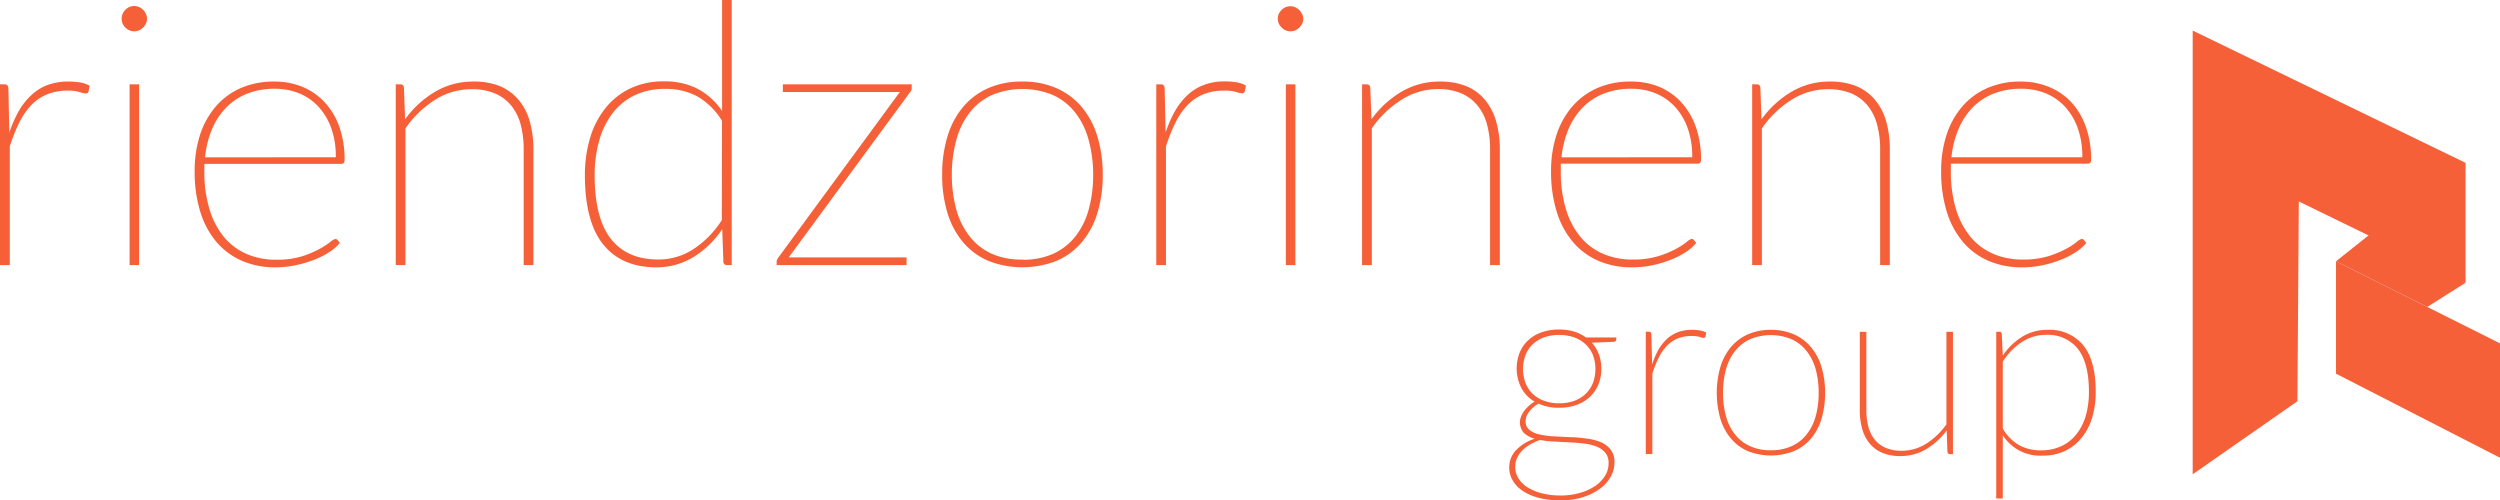 <svg xmlns="http://www.w3.org/2000/svg" viewBox="0 0 551.73 110.41"><defs><style>.cls-1{fill:#f56038;}</style></defs><g id="Layer_2" data-name="Layer 2"><g id="Layer_1-2" data-name="Layer 1"><polygon class="cls-1" points="525.27 49.93 515.54 57.66 535.67 67.74 544.13 62.4 525.27 49.93"/><polygon class="cls-1" points="507.02 88.55 483.91 104.67 483.91 6.75 544.13 35.94 544.13 62.4 507.33 44.46 507.02 88.55"/><polygon class="cls-1" points="515.54 57.66 515.54 82.47 551.73 101.02 551.73 75.78 515.54 57.66"/><path class="cls-1" d="M356.71,74.48v.44a.42.42,0,0,1-.16.35.72.72,0,0,1-.41.17l-4.84.19a8,8,0,0,1,1.55,2.57,8.8,8.8,0,0,1,.55,3.17,8.92,8.92,0,0,1-.67,3.53,7.7,7.7,0,0,1-1.89,2.72,8.3,8.3,0,0,1-2.94,1.75,11.25,11.25,0,0,1-3.82.62,10.64,10.64,0,0,1-4.54-.91,6.64,6.64,0,0,0-2.07,1.8,3.41,3.41,0,0,0-.78,2,2.38,2.38,0,0,0,.85,2,5.51,5.51,0,0,0,2.22,1,18,18,0,0,0,3.13.42l3.61.18c1.23,0,2.43.15,3.61.3a11.75,11.75,0,0,1,3.13.79,5.42,5.42,0,0,1,2.21,1.64,4.42,4.42,0,0,1,.85,2.85,6.51,6.51,0,0,1-.83,3.15,8.29,8.29,0,0,1-2.4,2.67,12.81,12.81,0,0,1-3.76,1.85,16.32,16.32,0,0,1-4.91.69,18.9,18.9,0,0,1-4.88-.57,11.51,11.51,0,0,1-3.55-1.57,6.92,6.92,0,0,1-2.16-2.31,5.65,5.65,0,0,1-.73-2.79,5.43,5.43,0,0,1,1.51-3.84,9.66,9.66,0,0,1,4.1-2.51,5.78,5.78,0,0,1-2.37-1.28,3.49,3.49,0,0,1-.65-3.57,5,5,0,0,1,.65-1.2,7.75,7.75,0,0,1,1-1.14,7.27,7.27,0,0,1,1.37-1,7.58,7.58,0,0,1-2.93-3,9.54,9.54,0,0,1-.38-7.82,7.79,7.79,0,0,1,1.87-2.71,8.32,8.32,0,0,1,2.94-1.76,11.16,11.16,0,0,1,3.86-.63,11.58,11.58,0,0,1,3.26.43A8.73,8.73,0,0,1,350,74.48ZM355,102.21a3.47,3.47,0,0,0-.73-2.3,4.73,4.73,0,0,0-1.91-1.35,11,11,0,0,0-2.75-.67q-1.56-.19-3.24-.27L343,97.45a22.5,22.5,0,0,1-3.13-.35,13.23,13.23,0,0,0-2.21,1,8.36,8.36,0,0,0-1.72,1.33,5.66,5.66,0,0,0-1.13,1.64,4.61,4.61,0,0,0-.41,2,4.71,4.71,0,0,0,.68,2.46,6.13,6.13,0,0,0,2,2,11.05,11.05,0,0,0,3.16,1.33,16.39,16.39,0,0,0,4.21.49,15.29,15.29,0,0,0,4.05-.52,11.7,11.7,0,0,0,3.36-1.46,7.64,7.64,0,0,0,2.3-2.26A5.21,5.21,0,0,0,355,102.21ZM344.08,89a9.61,9.61,0,0,0,3.37-.55A7,7,0,0,0,350,86.86a6.75,6.75,0,0,0,1.56-2.38,8.62,8.62,0,0,0,.53-3.08,8.2,8.2,0,0,0-.55-3.06A6.39,6.39,0,0,0,349.94,76a7,7,0,0,0-2.51-1.53,9.57,9.57,0,0,0-3.35-.55,9.47,9.47,0,0,0-3.34.55,7,7,0,0,0-2.5,1.53,6.39,6.39,0,0,0-1.57,2.38,8.84,8.84,0,0,0,0,6.14,6.64,6.64,0,0,0,1.57,2.38,7,7,0,0,0,2.5,1.54A9.47,9.47,0,0,0,344.08,89Z"/><path class="cls-1" d="M364.61,80.44A17.75,17.75,0,0,1,366,77.19a9.87,9.87,0,0,1,1.91-2.41,7.46,7.46,0,0,1,2.44-1.49,9,9,0,0,1,3.09-.5,11.49,11.49,0,0,1,1.63.12,4.05,4.05,0,0,1,1.49.51l-.16.84a.4.4,0,0,1-.39.3,3.06,3.06,0,0,1-.91-.2,6,6,0,0,0-1.82-.21,7.93,7.93,0,0,0-3,.54,6.74,6.74,0,0,0-2.35,1.57,10.16,10.16,0,0,0-1.82,2.6,23.23,23.23,0,0,0-1.45,3.63v17.7h-1.45v-27h.65c.37,0,.56.2.58.61Z"/><path class="cls-1" d="M390.81,72.79a12.47,12.47,0,0,1,5.1,1,10.45,10.45,0,0,1,3.76,2.82A12.44,12.44,0,0,1,402,81a20.78,20.78,0,0,1,0,11.42,12.29,12.29,0,0,1-2.32,4.36,10.1,10.1,0,0,1-3.76,2.77,13.89,13.89,0,0,1-10.2,0A10.1,10.1,0,0,1,382,96.77a12.31,12.31,0,0,1-2.33-4.36,21,21,0,0,1,0-11.42A12.45,12.45,0,0,1,382,76.6a10.45,10.45,0,0,1,3.76-2.82A12.44,12.44,0,0,1,390.81,72.79Zm0,26.58a10.77,10.77,0,0,0,4.59-.91,8.77,8.77,0,0,0,3.3-2.57,11.31,11.31,0,0,0,2-4,19,19,0,0,0,.66-5.19,19.34,19.34,0,0,0-.66-5.23,11.42,11.42,0,0,0-2-4,9,9,0,0,0-3.3-2.6,11.91,11.91,0,0,0-9.18,0,8.87,8.87,0,0,0-3.3,2.6,11.26,11.26,0,0,0-2,4,19.34,19.34,0,0,0-.66,5.23,19,19,0,0,0,.66,5.19,11.15,11.15,0,0,0,2,4,8.7,8.7,0,0,0,3.3,2.57A10.77,10.77,0,0,0,390.81,99.37Z"/><path class="cls-1" d="M431,73.22v27h-.66c-.33,0-.52-.19-.57-.55l-.14-4.7a15.39,15.39,0,0,1-4.51,4.14,11,11,0,0,1-5.72,1.54,10.28,10.28,0,0,1-3.92-.69,7.29,7.29,0,0,1-2.79-2A8.61,8.61,0,0,1,411,94.75a15.18,15.18,0,0,1-.56-4.27V73.22h1.45V90.48a14.05,14.05,0,0,0,.46,3.77,7.43,7.43,0,0,0,1.44,2.83,6.29,6.29,0,0,0,2.43,1.78,8.84,8.84,0,0,0,3.44.62,10.1,10.1,0,0,0,5.42-1.55,15.87,15.87,0,0,0,4.48-4.28V73.22Z"/><path class="cls-1" d="M442,78.47a14.23,14.23,0,0,1,4.31-4.17,10.48,10.48,0,0,1,5.54-1.51,9.62,9.62,0,0,1,7.89,3.39q2.78,3.39,2.77,10.36a19.4,19.4,0,0,1-.75,5.5,13.12,13.12,0,0,1-2.24,4.43,10.65,10.65,0,0,1-3.69,3,11.32,11.32,0,0,1-5.1,1.08A9.76,9.76,0,0,1,442,96.06V110h-1.45V73.22h.68a.5.5,0,0,1,.55.55ZM442,94.58a10.11,10.11,0,0,0,3.72,3.73,10,10,0,0,0,4.73,1.08,10.31,10.31,0,0,0,4.62-1,9.12,9.12,0,0,0,3.28-2.69,11.92,11.92,0,0,0,2-4.08,18.81,18.81,0,0,0,.66-5.11c0-4.28-.82-7.46-2.44-9.52a8.43,8.43,0,0,0-7.05-3.09,9.55,9.55,0,0,0-5.27,1.56A14.41,14.41,0,0,0,442,79.81Z"/><path class="cls-1" d="M2.06,29.29a26.18,26.18,0,0,1,2.11-4.82A14.59,14.59,0,0,1,7,20.92a10.8,10.8,0,0,1,3.62-2.21A13.08,13.08,0,0,1,15.17,18a16.81,16.81,0,0,1,2.41.18,6,6,0,0,1,2.2.75l-.24,1.26a.59.59,0,0,1-.57.44,4.83,4.83,0,0,1-1.35-.3A8.78,8.78,0,0,0,14.93,20a12,12,0,0,0-4.47.79A10.15,10.15,0,0,0,7,23.1a15.29,15.29,0,0,0-2.69,3.84,36,36,0,0,0-2.15,5.38V58.5H0V18.61H1c.54,0,.82.3.85.89Z"/><path class="cls-1" d="M32.44,4.21a2.35,2.35,0,0,1-.24,1,3.33,3.33,0,0,1-.63.87,2.77,2.77,0,0,1-.89.61,2.65,2.65,0,0,1-1,.22,2.69,2.69,0,0,1-2-.83,2.64,2.64,0,0,1-.83-1.92,2.68,2.68,0,0,1,.83-2,2.65,2.65,0,0,1,2-.83,2.48,2.48,0,0,1,1,.22,2.77,2.77,0,0,1,.89.61,3,3,0,0,1,.63.89A2.43,2.43,0,0,1,32.44,4.21ZM30.7,18.61V58.5H28.6V18.61Z"/><path class="cls-1" d="M75,53.6a9.48,9.48,0,0,1-2.27,2A17.91,17.91,0,0,1,69.4,57.3a25.11,25.11,0,0,1-4.09,1.22A21.77,21.77,0,0,1,60.8,59a18.43,18.43,0,0,1-7.38-1.43,15.53,15.53,0,0,1-5.63-4.15,19,19,0,0,1-3.58-6.66,29.79,29.79,0,0,1-1.25-9,25.61,25.61,0,0,1,1.19-8,18.34,18.34,0,0,1,3.46-6.25,15.58,15.58,0,0,1,5.54-4.08A18.21,18.21,0,0,1,60.6,18a16.15,16.15,0,0,1,6.05,1.13,14,14,0,0,1,4.91,3.34,15.74,15.74,0,0,1,3.3,5.44,21.49,21.49,0,0,1,1.19,7.41c0,.56-.24.84-.73.84H45.1c0,.28,0,.54,0,.79v.83a28.21,28.21,0,0,0,1.14,8.42,17.62,17.62,0,0,0,3.19,6.11,13.44,13.44,0,0,0,5,3.74,16.19,16.19,0,0,0,6.53,1.27,19,19,0,0,0,5.54-.71A21.59,21.59,0,0,0,70.39,55a17.09,17.09,0,0,0,2.45-1.56A3,3,0,0,1,74,52.75a.64.64,0,0,1,.52.24Zm-.89-18.89a18.46,18.46,0,0,0-1-6.41,14,14,0,0,0-2.83-4.76A12.08,12.08,0,0,0,66,20.59a14.06,14.06,0,0,0-5.34-1,16.41,16.41,0,0,0-6.09,1.07,13.23,13.23,0,0,0-4.63,3.06,15.34,15.34,0,0,0-3.14,4.77,21.64,21.64,0,0,0-1.55,6.23Z"/><path class="cls-1" d="M89.4,26.33a21.88,21.88,0,0,1,6.65-6.1A16.41,16.41,0,0,1,104.49,18a15.17,15.17,0,0,1,5.8,1,10.75,10.75,0,0,1,4.13,3,12.73,12.73,0,0,1,2.47,4.71,22.22,22.22,0,0,1,.83,6.31V58.5h-2.15V33a21.11,21.11,0,0,0-.68-5.58,11.07,11.07,0,0,0-2.13-4.19,9.35,9.35,0,0,0-3.58-2.63,12.79,12.79,0,0,0-5.05-.91A15,15,0,0,0,96.05,22a22.86,22.86,0,0,0-6.57,6.33V58.5H87.34V18.61h1q.77,0,.81.81Z"/><path class="cls-1" d="M161.49,0V58.5h-1a.75.75,0,0,1-.85-.81l-.25-7.12a20.64,20.64,0,0,1-6.37,6.17A15.56,15.56,0,0,1,144.86,59q-7.61,0-11.69-5t-4.09-15.33a28.63,28.63,0,0,1,1.12-8.13A19.17,19.17,0,0,1,133.51,24,15.55,15.55,0,0,1,139,19.56a16.83,16.83,0,0,1,7.54-1.6,15.83,15.83,0,0,1,7.42,1.64,15,15,0,0,1,5.4,4.91V0Zm-2.15,26.66a15.43,15.43,0,0,0-5.54-5.44,14.64,14.64,0,0,0-7-1.6A15.24,15.24,0,0,0,140,21.06a13.44,13.44,0,0,0-4.86,4,17.81,17.81,0,0,0-2.91,6,27.94,27.94,0,0,0-1,7.56q0,9.51,3.58,14.08t10.46,4.57a14.13,14.13,0,0,0,7.78-2.3,21.25,21.25,0,0,0,6.25-6.4Z"/><path class="cls-1" d="M201.21,18.61v.89a.92.92,0,0,1-.1.44,2.51,2.51,0,0,1-.3.45L174.07,56.8h26v1.7H171.4v-.77a1,1,0,0,1,.1-.45,5.53,5.53,0,0,1,.3-.48l26.78-36.49H172.77v-1.7Z"/><path class="cls-1" d="M225.65,18a18.18,18.18,0,0,1,7.54,1.48,15.33,15.33,0,0,1,5.56,4.16,18.35,18.35,0,0,1,3.44,6.5,28.62,28.62,0,0,1,1.18,8.45A28.5,28.5,0,0,1,242.19,47a18.12,18.12,0,0,1-3.44,6.45,15.1,15.1,0,0,1-5.56,4.11,20.62,20.62,0,0,1-15.09,0,15.1,15.1,0,0,1-5.56-4.11A18.12,18.12,0,0,1,209.1,47a28.51,28.51,0,0,1-1.17-8.44,28.62,28.62,0,0,1,1.17-8.45,18.35,18.35,0,0,1,3.44-6.5,15.33,15.33,0,0,1,5.56-4.16A18.2,18.2,0,0,1,225.65,18Zm0,39.32A16.13,16.13,0,0,0,232.44,56a13.13,13.13,0,0,0,4.88-3.81,16.58,16.58,0,0,0,2.93-5.9,28.19,28.19,0,0,0,1-7.69,28.57,28.57,0,0,0-1-7.72,16.84,16.84,0,0,0-2.93-6A13.21,13.21,0,0,0,232.44,21a17.66,17.66,0,0,0-13.59,0A13.1,13.1,0,0,0,214,24.86a16.85,16.85,0,0,0-2.94,6,29,29,0,0,0-1,7.72,28.58,28.58,0,0,0,1,7.69,16.6,16.6,0,0,0,2.94,5.9A13,13,0,0,0,218.85,56,16.18,16.18,0,0,0,225.65,57.28Z"/><path class="cls-1" d="M257.24,29.29a25.52,25.52,0,0,1,2.1-4.82,14.83,14.83,0,0,1,2.81-3.55,10.94,10.94,0,0,1,3.63-2.21,13,13,0,0,1,4.57-.75,16.57,16.57,0,0,1,2.4.18,6,6,0,0,1,2.21.75l-.24,1.26a.59.59,0,0,1-.57.44,4.88,4.88,0,0,1-1.36-.3A8.69,8.69,0,0,0,270.1,20a12,12,0,0,0-4.47.79,10.34,10.34,0,0,0-3.48,2.33,15.27,15.27,0,0,0-2.68,3.84,35,35,0,0,0-2.15,5.38V58.5h-2.14V18.61h1c.54,0,.82.3.85.89Z"/><path class="cls-1" d="M287.62,4.21a2.35,2.35,0,0,1-.24,1,3.33,3.33,0,0,1-.63.87,2.88,2.88,0,0,1-.89.61,2.66,2.66,0,0,1-3-.61A2.6,2.6,0,0,1,282,4.21a2.64,2.64,0,0,1,.83-2,2.64,2.64,0,0,1,2-.83,2.51,2.51,0,0,1,1,.22,2.88,2.88,0,0,1,.89.61,3,3,0,0,1,.63.89A2.43,2.43,0,0,1,287.62,4.21Zm-1.74,14.4V58.5h-2.1V18.61Z"/><path class="cls-1" d="M302.67,26.33a21.88,21.88,0,0,1,6.65-6.1A16.41,16.41,0,0,1,317.76,18a15.21,15.21,0,0,1,5.8,1,10.75,10.75,0,0,1,4.13,3,12.88,12.88,0,0,1,2.47,4.71A22.22,22.22,0,0,1,331,33V58.5h-2.15V33a20.68,20.68,0,0,0-.69-5.58A11.05,11.05,0,0,0,326,23.2a9.35,9.35,0,0,0-3.58-2.63,12.85,12.85,0,0,0-5.06-.91A15,15,0,0,0,309.32,22a22.61,22.61,0,0,0-6.57,6.33V58.5H300.6V18.61h1q.76,0,.81.81Z"/><path class="cls-1" d="M374.35,53.6a9.61,9.61,0,0,1-2.26,2,18.34,18.34,0,0,1-3.34,1.72,25.11,25.11,0,0,1-4.09,1.22,21.77,21.77,0,0,1-4.51.46,18.43,18.43,0,0,1-7.38-1.43,15.41,15.41,0,0,1-5.62-4.15,18.8,18.8,0,0,1-3.58-6.66,29.47,29.47,0,0,1-1.26-9,25.32,25.32,0,0,1,1.2-8A18.15,18.15,0,0,1,347,23.5a15.53,15.53,0,0,1,5.55-4.08A18.12,18.12,0,0,1,360,18,16.15,16.15,0,0,1,366,19.09a14,14,0,0,1,4.91,3.34,15.74,15.74,0,0,1,3.3,5.44,21.49,21.49,0,0,1,1.19,7.41c0,.56-.24.84-.73.84H344.46a7.33,7.33,0,0,0,0,.79v.83a28.23,28.23,0,0,0,1.13,8.42,17.62,17.62,0,0,0,3.19,6.11,13.44,13.44,0,0,0,5,3.74,16.19,16.19,0,0,0,6.53,1.27,19,19,0,0,0,5.54-.71A21.59,21.59,0,0,0,369.74,55a16.54,16.54,0,0,0,2.45-1.56,3,3,0,0,1,1.11-.71.66.66,0,0,1,.53.24Zm-.89-18.89a18.46,18.46,0,0,0-1-6.41,14,14,0,0,0-2.83-4.76,12,12,0,0,0-4.27-2.95,14,14,0,0,0-5.34-1,16.44,16.44,0,0,0-6.09,1.07,13.23,13.23,0,0,0-4.63,3.06,15.52,15.52,0,0,0-3.14,4.77,21.64,21.64,0,0,0-1.55,6.23Z"/><path class="cls-1" d="M388.75,26.33a21.8,21.8,0,0,1,6.66-6.1A16.35,16.35,0,0,1,403.84,18a15.26,15.26,0,0,1,5.81,1,10.72,10.72,0,0,1,4.12,3,12.73,12.73,0,0,1,2.47,4.71,22.22,22.22,0,0,1,.83,6.31V58.5h-2.14V33a20.68,20.68,0,0,0-.69-5.58,11.07,11.07,0,0,0-2.13-4.19,9.28,9.28,0,0,0-3.58-2.63,12.79,12.79,0,0,0-5-.91A15,15,0,0,0,395.41,22a22.77,22.77,0,0,0-6.58,6.33V58.5h-2.14V18.61h1q.76,0,.81.81Z"/><path class="cls-1" d="M460.44,53.6a9.68,9.68,0,0,1-2.27,2,17.7,17.7,0,0,1-3.34,1.72,24.69,24.69,0,0,1-4.08,1.22,21.84,21.84,0,0,1-4.51.46,18.45,18.45,0,0,1-7.39-1.43,15.41,15.41,0,0,1-5.62-4.15,19,19,0,0,1-3.58-6.66,29.48,29.48,0,0,1-1.25-9,25.32,25.32,0,0,1,1.19-8,18.17,18.17,0,0,1,3.46-6.25,15.58,15.58,0,0,1,5.54-4.08A18.16,18.16,0,0,1,446,18a16.12,16.12,0,0,1,6.05,1.13A14,14,0,0,1,457,22.43a15.57,15.57,0,0,1,3.29,5.44,21.25,21.25,0,0,1,1.2,7.41c0,.56-.25.84-.73.84H430.54a7.33,7.33,0,0,0,0,.79v.83a28.55,28.55,0,0,0,1.13,8.42,17.63,17.63,0,0,0,3.2,6.11,13.41,13.41,0,0,0,5,3.74,16.27,16.27,0,0,0,6.54,1.27,19,19,0,0,0,5.54-.71A21.75,21.75,0,0,0,455.82,55a16,16,0,0,0,2.45-1.56,3,3,0,0,1,1.11-.71.66.66,0,0,1,.53.24Zm-.89-18.89a18.45,18.45,0,0,0-1-6.41,13.88,13.88,0,0,0-2.83-4.76,12,12,0,0,0-4.27-2.95,14,14,0,0,0-5.34-1A16.39,16.39,0,0,0,440,20.65a13.27,13.27,0,0,0-4.64,3.06,15.32,15.32,0,0,0-3.13,4.77,21.33,21.33,0,0,0-1.56,6.23Z"/></g></g></svg>